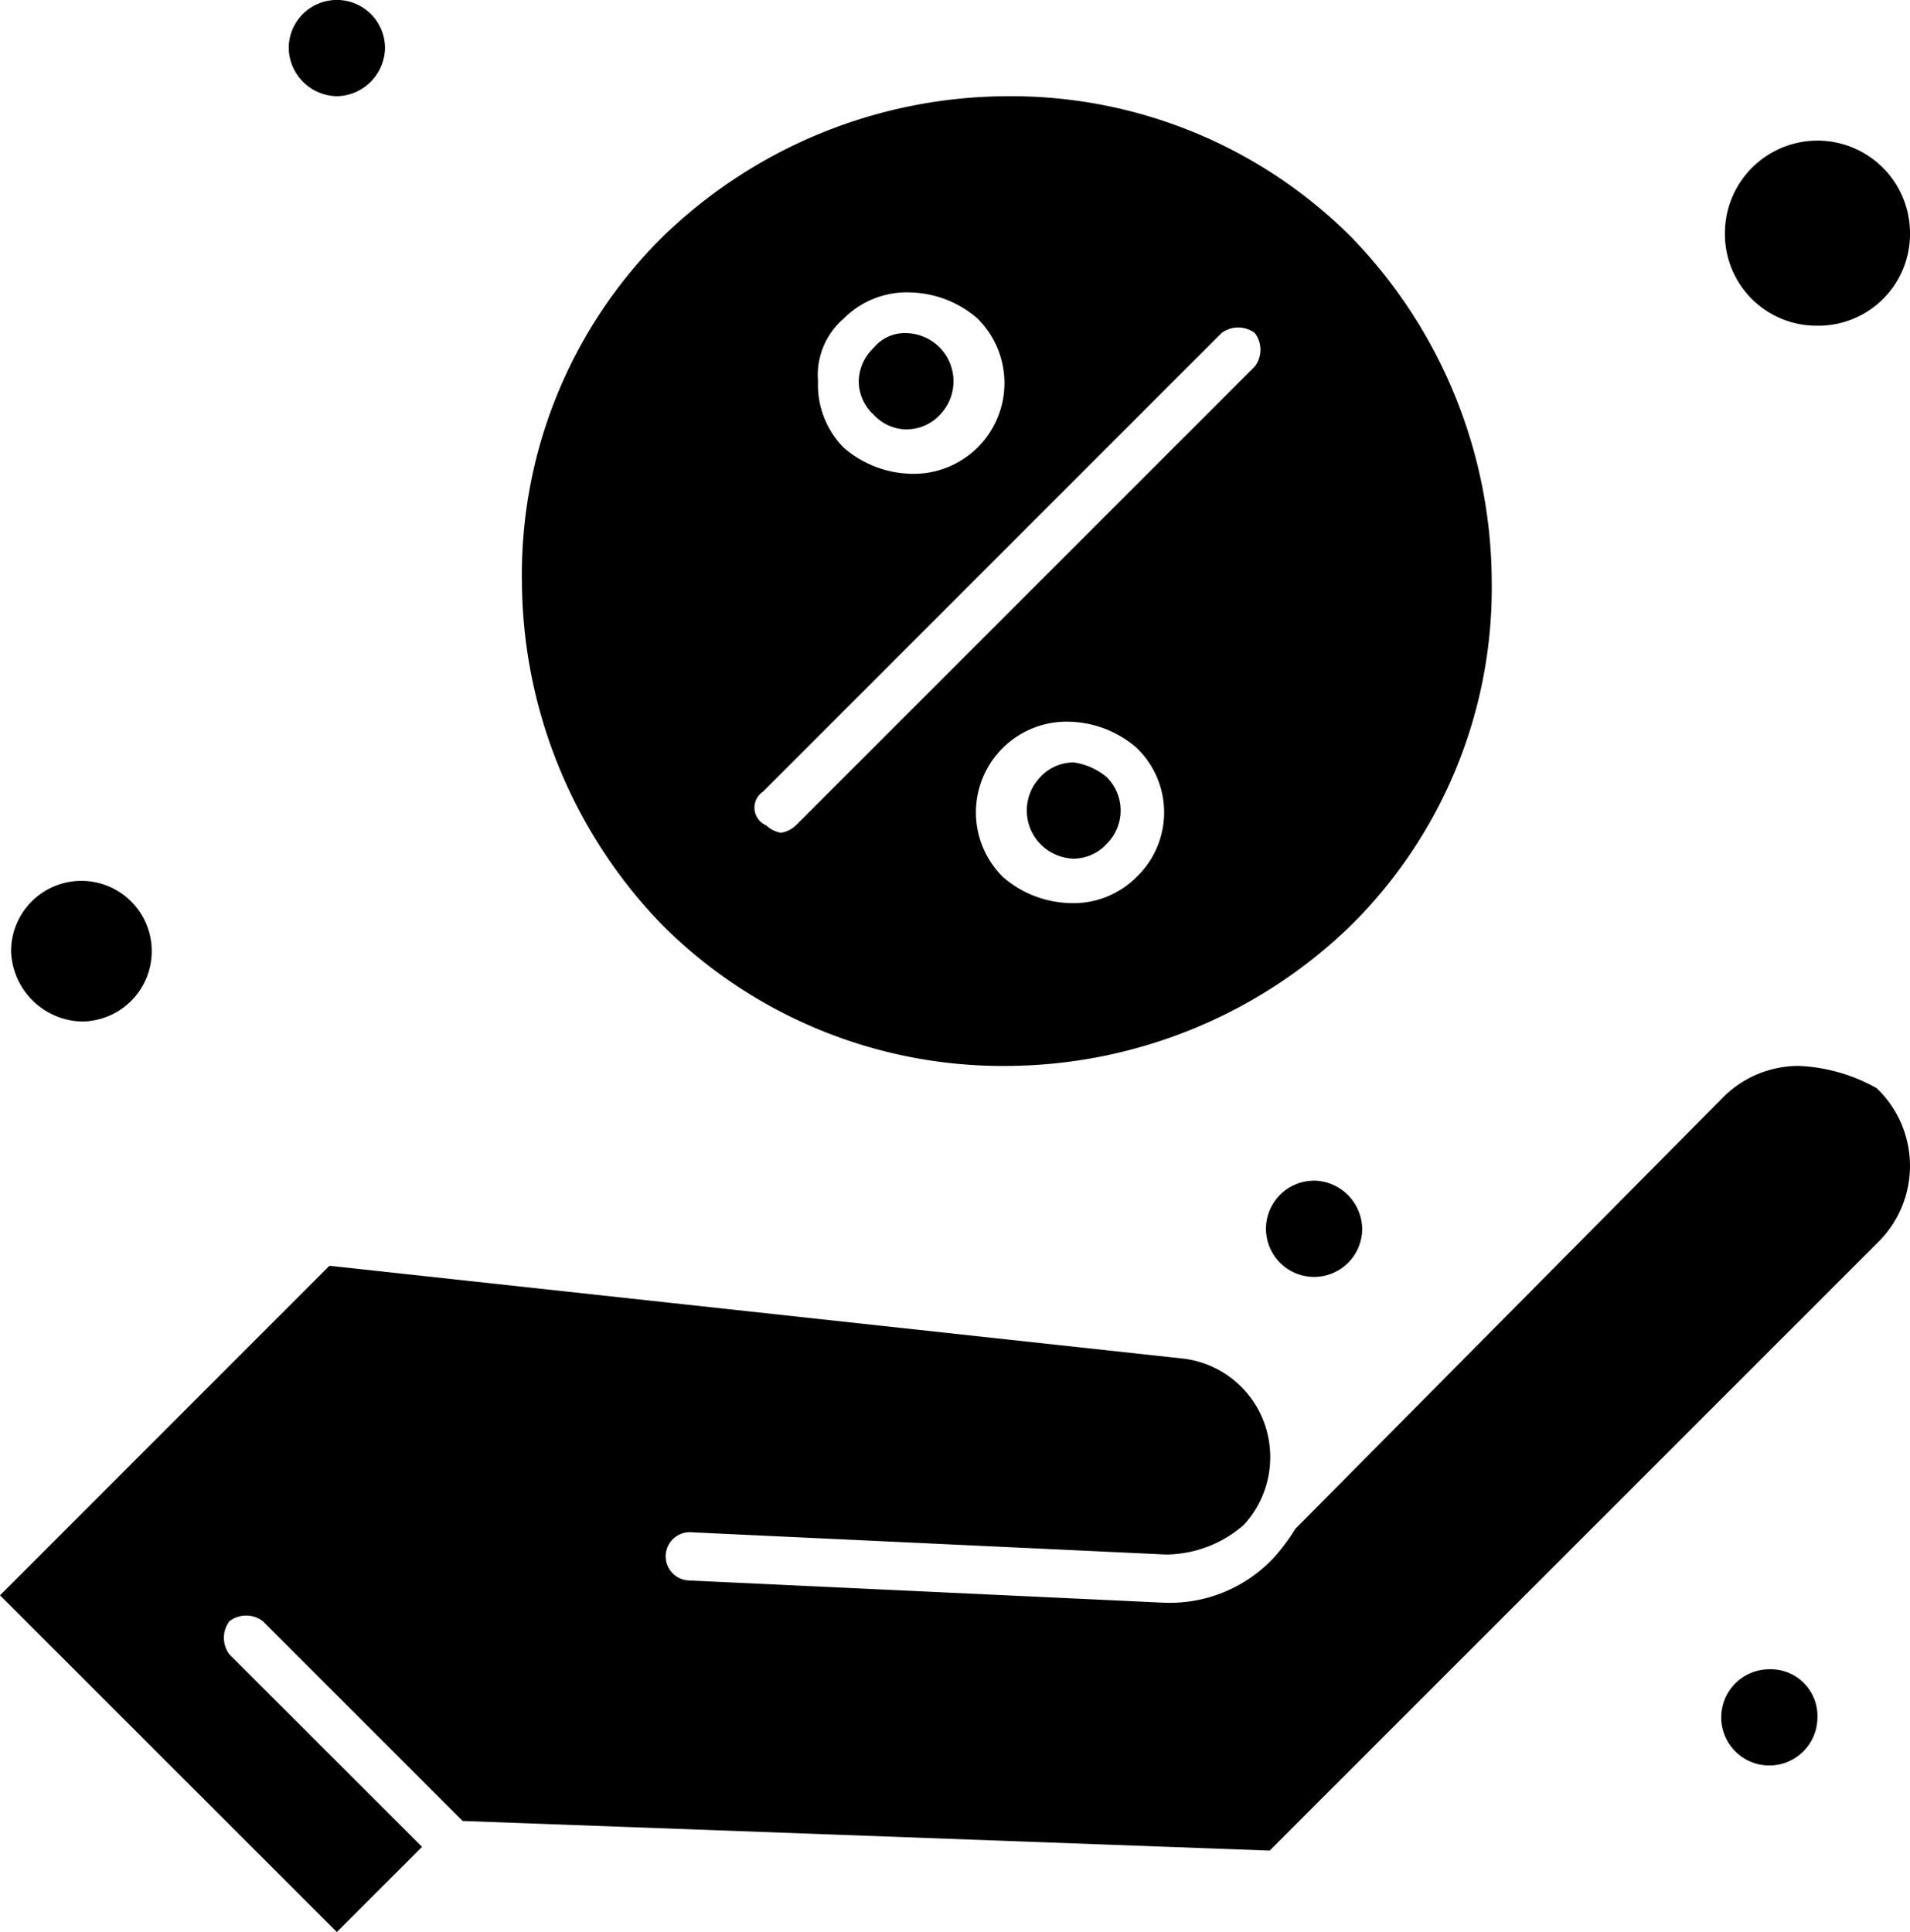 <svg xmlns="http://www.w3.org/2000/svg" xmlns:xlink="http://www.w3.org/1999/xlink" width="100.889" height="102.062" viewBox="0 0 100.889 102.062">
  <defs>
    <clipPath id="clip-path">
      <rect id="Rettangolo_88" data-name="Rettangolo 88" width="100.889" height="102.062" fill="none"/>
    </clipPath>
  </defs>
  <g id="Raggruppa_14" data-name="Raggruppa 14" transform="translate(0 0)">
    <g id="Raggruppa_13" data-name="Raggruppa 13" transform="translate(0 0)" clip-path="url(#clip-path)">
      <path id="Tracciato_32" data-name="Tracciato 32" d="M49.423,45.471a2.541,2.541,0,1,0,2.542,2.542,2.465,2.465,0,0,0-2.542-2.542" transform="translate(44.034 42.71)"/>
      <path id="Tracciato_33" data-name="Tracciato 33" d="M10.406,5.083A2.589,2.589,0,0,0,12.949,2.54a2.542,2.542,0,0,0-5.085,0,2.589,2.589,0,0,0,2.542,2.542" transform="translate(7.387 0)"/>
      <path id="Tracciato_34" data-name="Tracciato 34" d="M37.024,32.162A2.541,2.541,0,1,0,39.567,34.7a2.589,2.589,0,0,0-2.542-2.542" transform="translate(32.386 30.209)"/>
      <path id="Tracciato_35" data-name="Tracciato 35" d="M25.932,14.158a2.4,2.4,0,0,0,1.759-.782,2.544,2.544,0,0,0-1.759-4.3,2.129,2.129,0,0,0-1.759.782,2.482,2.482,0,0,0-.783,1.761,2.392,2.392,0,0,0,.783,1.761,2.394,2.394,0,0,0,1.759.782" transform="translate(21.97 8.522)"/>
      <path id="Tracciato_36" data-name="Tracciato 36" d="M4.017,31.424A3.715,3.715,0,1,0,.3,27.711a3.844,3.844,0,0,0,3.714,3.714" transform="translate(0.285 22.538)"/>
      <path id="Tracciato_37" data-name="Tracciato 37" d="M39.83,53.847a26.242,26.242,0,0,0,18.181-7.429,25.084,25.084,0,0,0,7.431-18.183A26.244,26.244,0,0,0,58.011,10.05,25.4,25.4,0,0,0,39.83,2.621,26.254,26.254,0,0,0,21.645,10.05a25.1,25.1,0,0,0-7.429,18.185,26.253,26.253,0,0,0,7.429,18.183A25.425,25.425,0,0,0,39.83,53.847m6.842-9.972a4.709,4.709,0,0,1-3.518,1.369,5.618,5.618,0,0,1-3.52-1.369,4.792,4.792,0,0,1,3.52-8.211,5.628,5.628,0,0,1,3.518,1.367,4.728,4.728,0,0,1,0,6.844M31.227,14.352a4.71,4.71,0,0,1,3.518-1.367,5.626,5.626,0,0,1,3.522,1.367,4.794,4.794,0,0,1-3.522,8.213A5.623,5.623,0,0,1,31.227,21.2a4.715,4.715,0,0,1-1.371-3.52,3.932,3.932,0,0,1,1.371-3.324m-4.3,25.026L51.169,15.133a1.465,1.465,0,0,1,1.761,0,1.465,1.465,0,0,1,0,1.761L28.685,41.139a1.482,1.482,0,0,1-.782.39,1.469,1.469,0,0,1-.782-.39,1.015,1.015,0,0,1-.2-1.761" transform="translate(13.353 2.462)"/>
      <path id="Tracciato_38" data-name="Tracciato 38" d="M30.445,20.769a2.394,2.394,0,0,0-1.759.782,2.544,2.544,0,0,0,1.759,4.3,2.394,2.394,0,0,0,1.759-.782,2.481,2.481,0,0,0,0-3.522,3.514,3.514,0,0,0-1.759-.782" transform="translate(26.256 19.508)"/>
      <path id="Tracciato_39" data-name="Tracciato 39" d="M51.87,13.607a4.841,4.841,0,0,0,4.889-4.889,4.888,4.888,0,0,0-9.776,0,4.84,4.84,0,0,0,4.887,4.889" transform="translate(44.13 3.599)"/>
      <path id="Tracciato_40" data-name="Tracciato 40" d="M95.023,29.036a5.631,5.631,0,0,0-4.105,1.759L68.629,53.281l-.2.2A10.81,10.81,0,0,1,67.26,55.04a7.53,7.53,0,0,1-5.866,2.347L36.367,56.215a1.275,1.275,0,1,1,.194-2.542L61.59,54.846A6.313,6.313,0,0,0,65.7,53.281a5.279,5.279,0,0,0,1.369-4.105,5.214,5.214,0,0,0-4.693-4.693L17.4,39.593,0,57,17.793,74.789l4.5-4.5L12.122,60.125a1.459,1.459,0,0,1,0-1.761,1.461,1.461,0,0,1,1.759,0L24.439,68.921l42.625,1.565L99.128,38.422a5.671,5.671,0,0,0,0-8.213,9.166,9.166,0,0,0-4.105-1.173" transform="translate(0 27.273)"/>
    </g>
  </g>
</svg>
